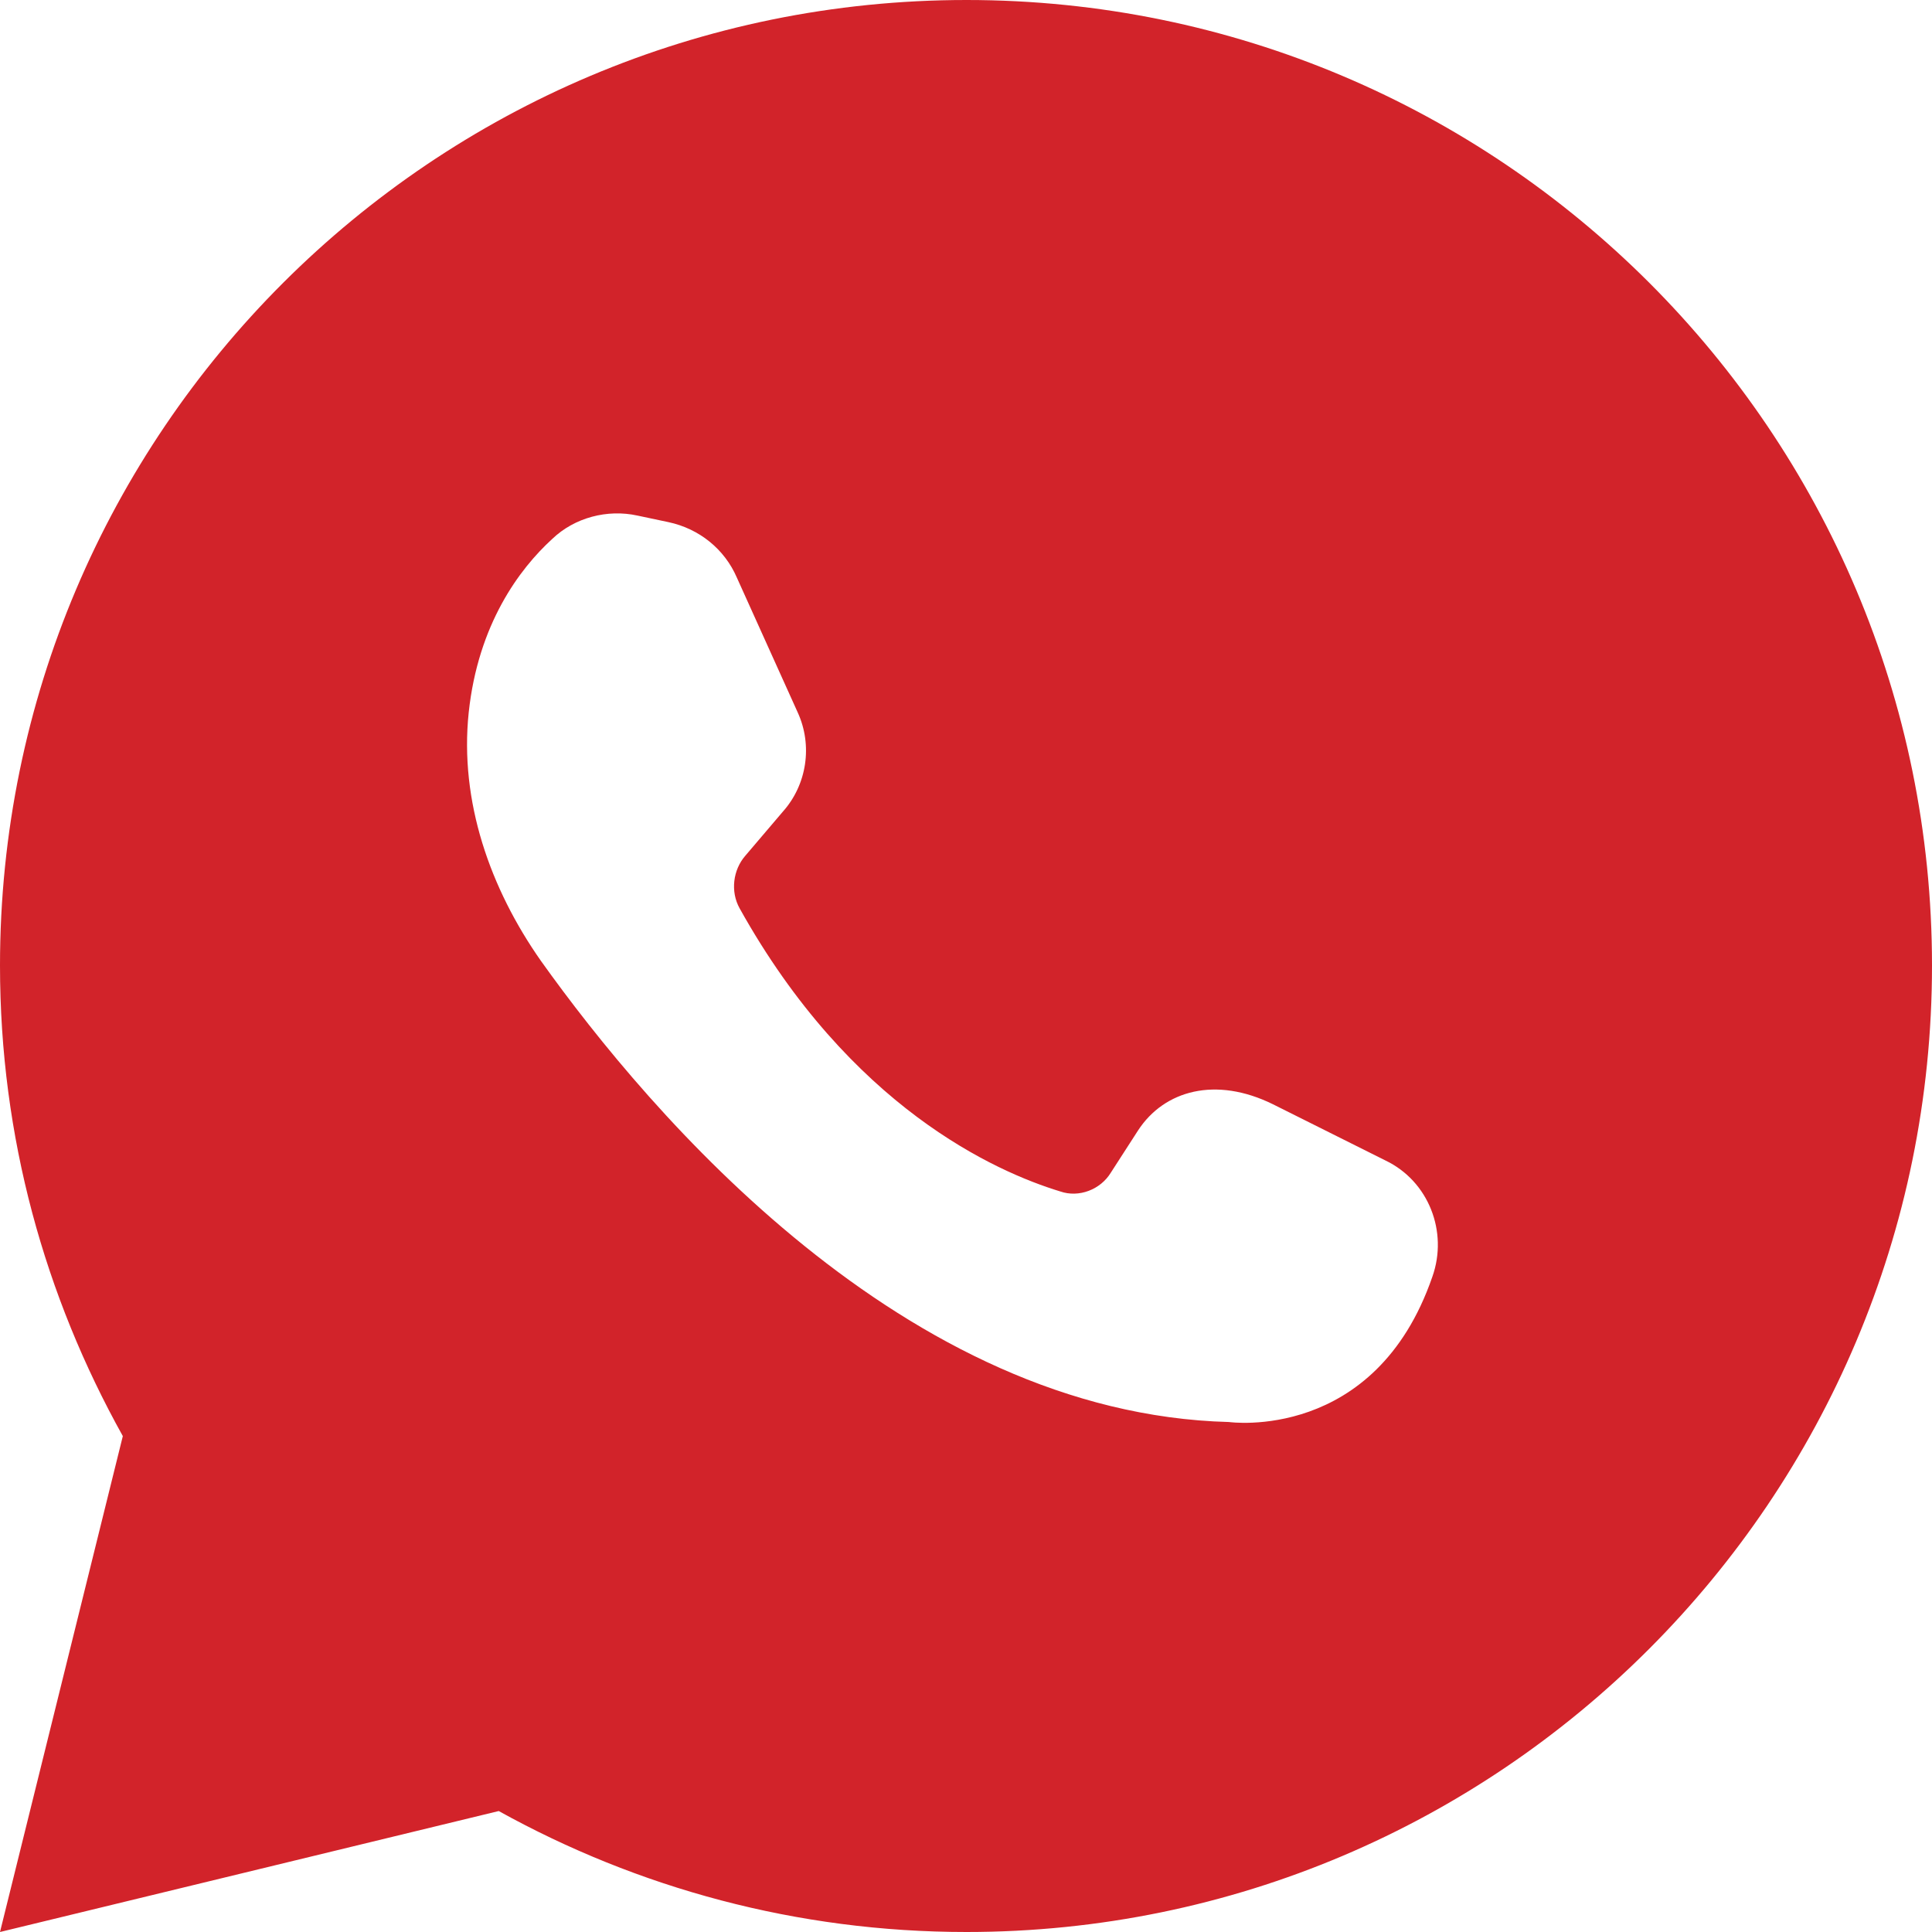 <svg xmlns="http://www.w3.org/2000/svg" fill="none" viewBox="0 0 28 28" height="28" width="28">
<path fill="#D2232A" d="M7.228 26.247C9.238 27.361 11.548 28 14.007 28C21.737 28 28 21.723 28 13.993C28 6.263 21.737 0 14.007 0C6.277 0 0 6.263 0 13.993C0 16.479 0.652 18.789 1.78 20.813L0 28L7.228 26.247ZM8.002 7.812C8.328 7.499 8.804 7.377 9.238 7.472L9.687 7.567C10.135 7.662 10.502 7.961 10.678 8.369L11.561 10.325C11.779 10.8 11.697 11.371 11.344 11.765L10.8 12.404C10.624 12.607 10.583 12.92 10.719 13.164C12.322 16.044 14.428 16.982 15.365 17.267C15.637 17.362 15.95 17.24 16.099 16.995L16.493 16.384C16.873 15.8 17.621 15.596 18.449 16.004L20.08 16.819C20.704 17.118 20.99 17.851 20.759 18.503C19.93 20.908 17.811 20.609 17.811 20.609C13.11 20.487 9.428 16.153 7.839 13.925C7.105 12.879 6.657 11.616 6.793 10.325C6.929 9.048 7.527 8.246 8.002 7.812Z"></path>
</svg>

